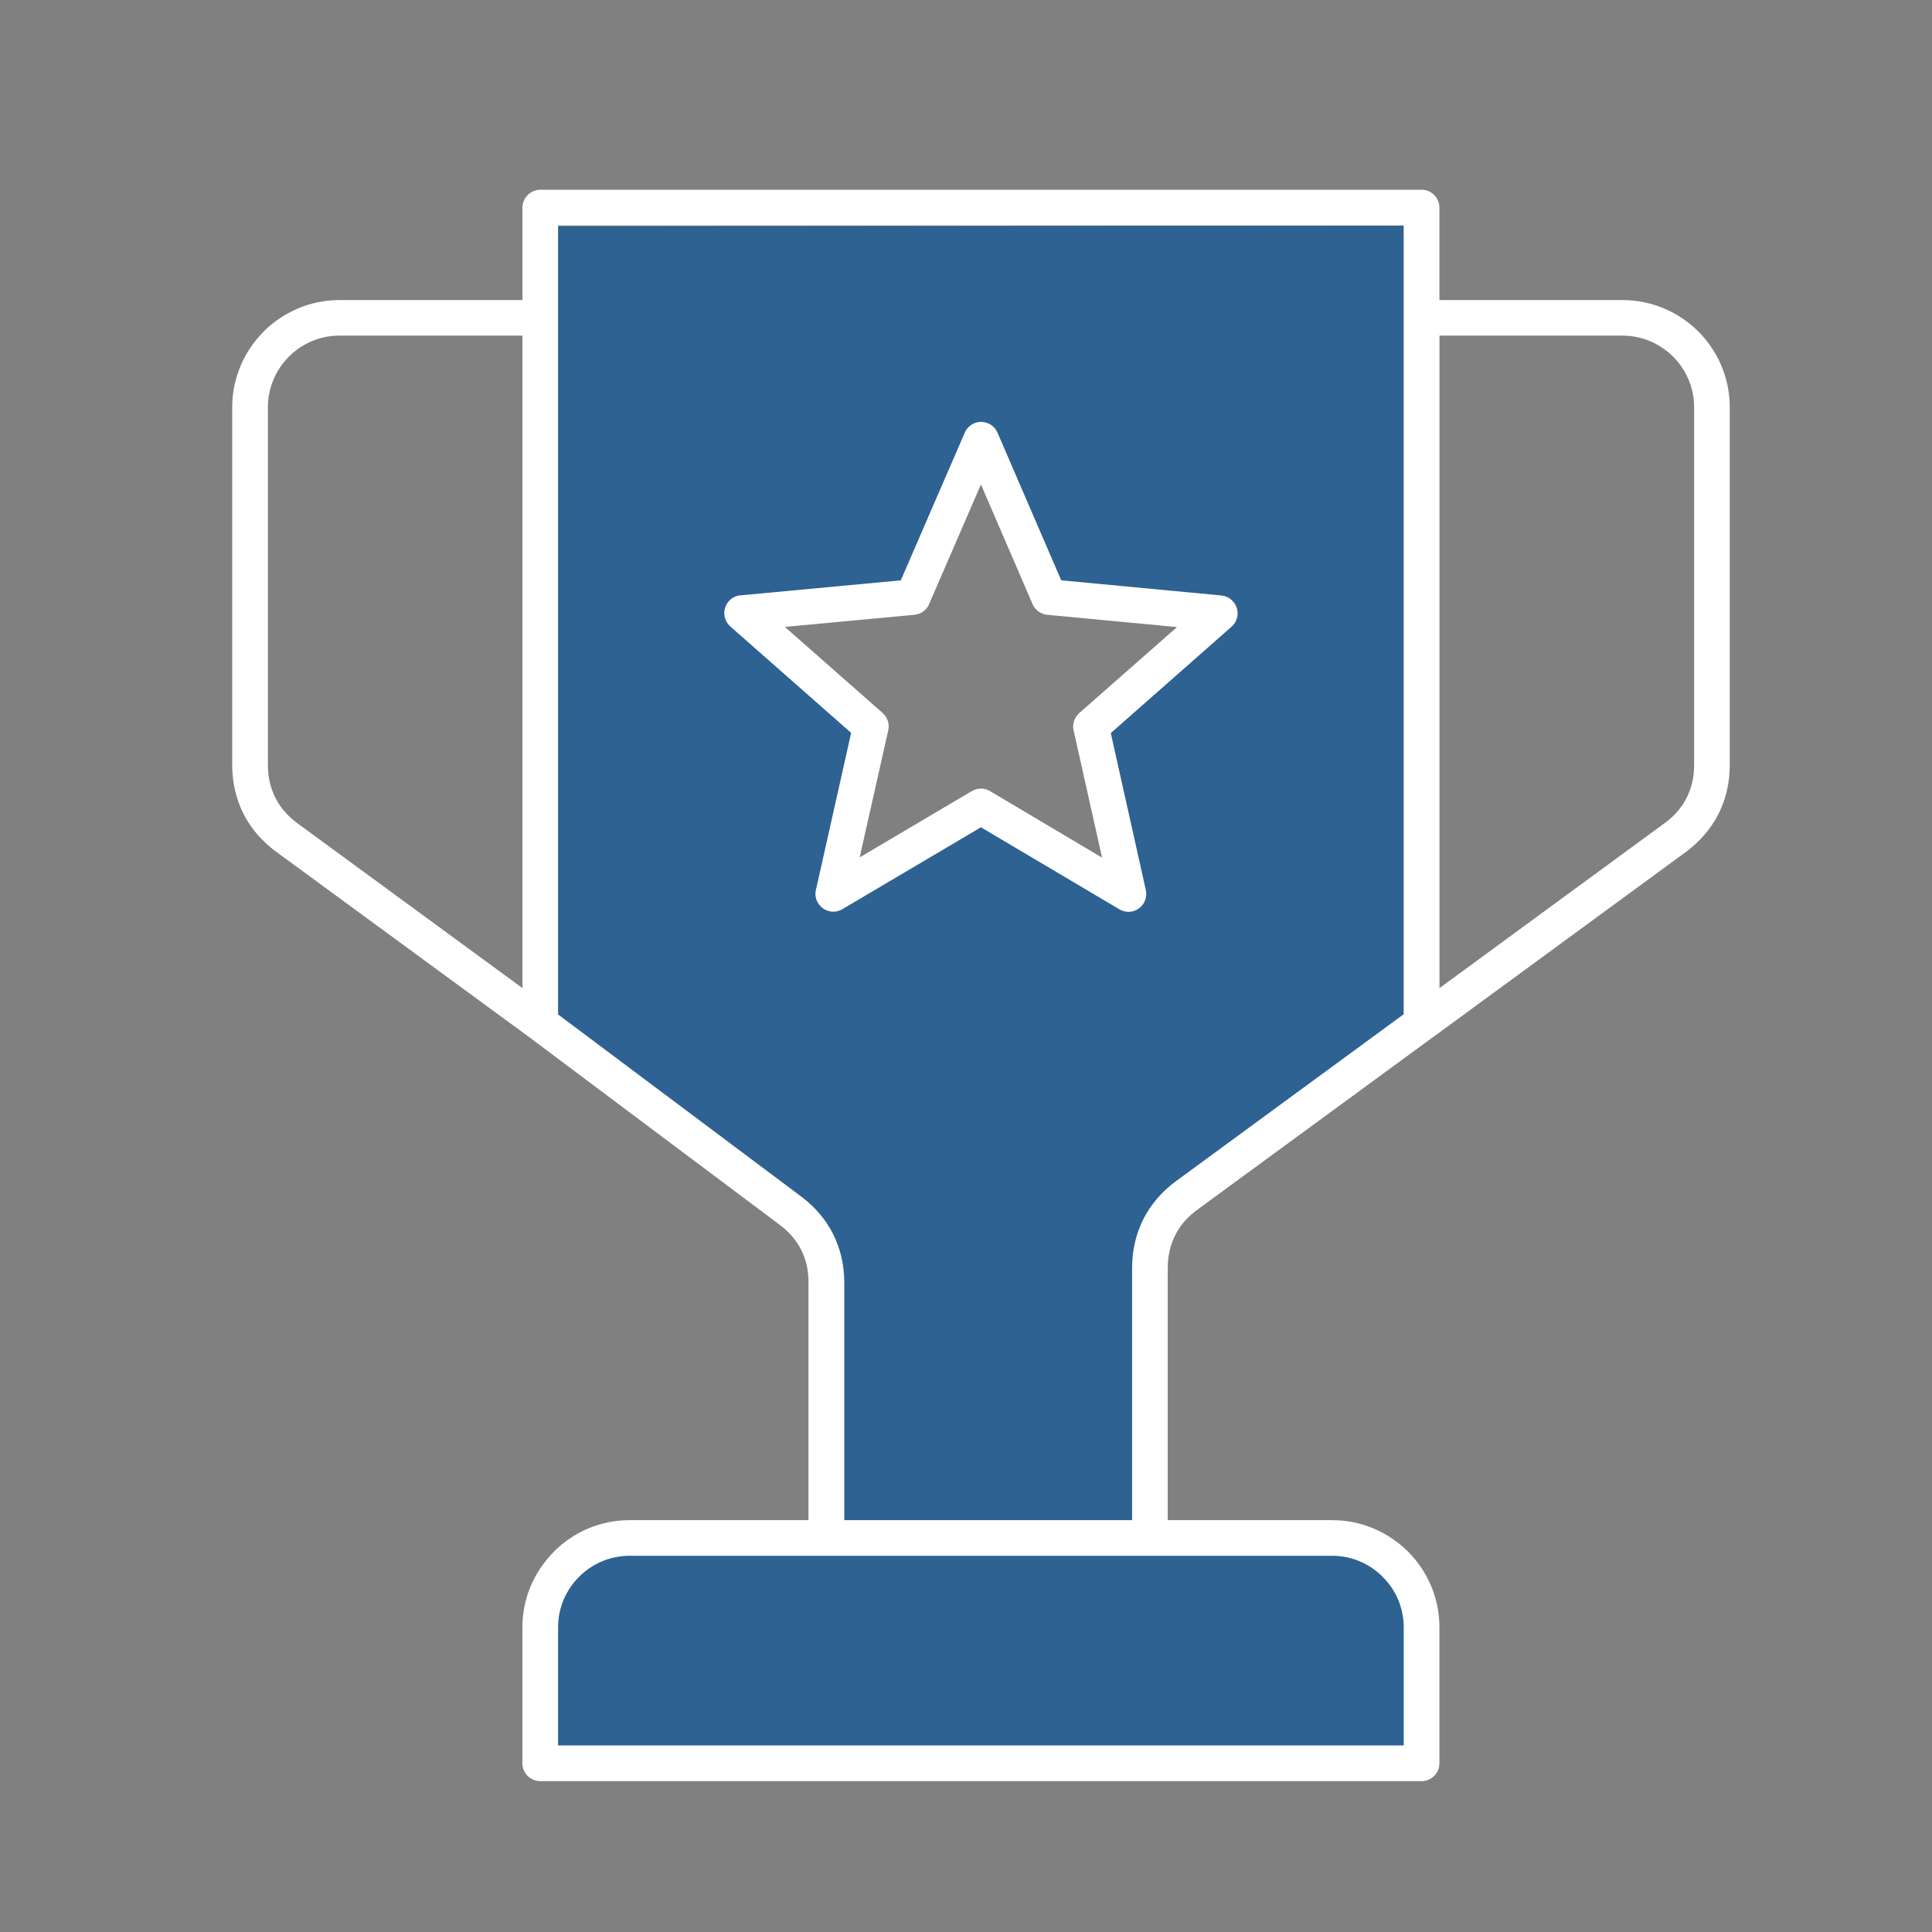 <?xml version="1.0" encoding="utf-8"?>
<!-- Generator: Adobe Illustrator 27.2.0, SVG Export Plug-In . SVG Version: 6.00 Build 0)  -->
<svg version="1.1" xmlns="http://www.w3.org/2000/svg" xmlns:xlink="http://www.w3.org/1999/xlink" x="0px" y="0px"
	 viewBox="0 0 256 256" style="enable-background:new 0 0 256 256;" xml:space="preserve">
<rect x="0" y="0" width="256" height="256" fill="#808080" stroke="none"/>
<style type="text/css">
	.st0{display:none;}
	.st1{display:inline;opacity:0.65;}
	.st2{fill-rule:evenodd;clip-rule:evenodd;fill:#00529B;}
	.st3{display:inline;}
	.st4{fill-rule:evenodd;clip-rule:evenodd;fill:#FFFFFF;}
	.st5{opacity:0.65;}
	.st6{display:inline;opacity:0.65;fill-rule:evenodd;clip-rule:evenodd;fill:#00529B;}
</style>
<g id="experts" class="st0">
	<g id="Layer_2" class="st1">
		<polygon class="st2" points="130,172 126,181 128,186 124,223 129,234 134,234 140,221 134,186 138,181 132,170 		"/>
	</g>
	<g class="st3">
		<path class="st4" d="M160.41,131.35c0.11,1.29,0.21,2.8,0.33,4.46c0.37,5.6,0.88,13.09,1.63,16.21l7.27,4.49
			c14.18,2.98,26.64,7.76,35.34,14.33c8.18,6.17,13.09,13.92,13.09,23.23h-0.01v29.07c0,3.54-1.45,6.76-3.76,9.09l-0.01,0.01
			c-2.34,2.34-5.56,3.77-9.1,3.77H133.8h-0.03h-4.89h-71.4c-3.54,0-6.75-1.43-9.1-3.77v-0.01h-0.01l-0.02-0.02
			c-2.32-2.34-3.76-5.55-3.76-9.08v-29.06c0-9.3,4.91-17.02,13.09-23.17c8.72-6.53,21.21-11.29,35.42-14.27l7.31-4.77
			c0.7-3.12,1.11-10.65,1.41-16.25c0.09-1.73,0.17-3.3,0.26-4.45c-1.15-1.26-2.27-2.56-3.34-3.91c-4.38-5.58-8.04-12.09-10.54-18.99
			c-2.4-6.57-3.78-13.5-3.78-20.31v-0.32c0-0.14,0.01-0.29,0.03-0.42c-0.03-0.9-0.04-1.73-0.04-2.44c0-3.56-0.06-6.44-0.11-9.23
			C83.77,46.33,83.37,24,131.33,24c47.97,0,47.58,22.33,47.04,51.52c-0.05,2.79-0.11,5.66-0.11,9.23c0,0.24-0.01,0.72-0.03,1.4
			l-0.02,1.07c0.01,0.13,0.03,0.27,0.03,0.4l0,0v0.32c0,1.52-0.06,3.05-0.2,4.59v0.04v0.05c-0.48,5.29-1.72,10.56-3.56,15.63
			c-2.52,6.9-6.17,13.41-10.54,18.99C162.81,128.67,161.64,130.04,160.41,131.35L160.41,131.35z M105.78,128.83v0.01l0.02,0.02
			l0.09,0.09c3.22,3.37,6.76,6.23,10.47,8.39c4.81,2.8,9.92,4.41,14.98,4.41c5.07,0,10.18-1.61,14.99-4.41
			c5.21-3.03,10.08-7.46,14.23-12.75c4.12-5.23,7.54-11.34,9.9-17.8c1.69-4.64,2.84-9.46,3.27-14.28l-2.51-10.75
			c-0.58-2.13-0.88-4.19-1.05-6.16c-0.16-1.81-0.2-3.73-0.26-5.6c-0.05-2.22-0.09-4.35-0.44-6.29c-0.32-1.77-0.91-3.41-2.06-4.86
			l-0.08-0.11c-1.71-2.13-3.96-2.85-6.59-2.84c-3.02,0.02-6.69,1-10.66,2.05h-0.01c-5.71,1.49-11.91,3.13-18.75,3.13
			c-6.77,0-12.91-1.6-18.57-3.09c-0.12-0.01-0.22-0.05-0.34-0.09c-3.9-1.02-7.51-1.97-10.5-1.99c-2.68-0.01-4.95,0.74-6.68,2.94
			c-1.12,1.45-1.72,3.09-2.04,4.86c-0.35,1.91-0.4,4.06-0.45,6.29c-0.04,1.88-0.08,3.78-0.24,5.6c-0.18,1.95-0.48,3.97-1.05,6.09
			l-2.53,10.79c0.45,4.83,1.59,9.67,3.29,14.31c2.36,6.46,5.77,12.57,9.89,17.8C103.27,126.06,104.5,127.48,105.78,128.83
			L105.78,128.83z M106.13,135.14l-0.02,0.66c-0.3,5.37-0.67,12.45-1.39,16.31l26.86,15.34l26.48-15.12
			c-0.76-3.87-1.24-10.88-1.6-16.25l-0.06-0.83c-2.51,2.24-5.18,4.17-7.93,5.77c-5.46,3.18-11.29,4.99-17.14,4.99
			c-5.85,0-11.67-1.81-17.13-4.99C111.4,139.41,108.7,137.43,106.13,135.14L106.13,135.14z M174.19,69.09
			c0.16-23.54-2.79-40.8-42.86-40.8c-40.09,0-43.01,17.27-42.84,40.82c0.05-2.11,0.14-4.17,0.5-6.18c0.45-2.4,1.28-4.66,2.89-6.72
			c2.68-3.44,6.1-4.61,10.06-4.58c3.58,0.02,7.44,1.04,11.62,2.13l0.13,0.03c5.43,1.42,11.33,2.97,17.65,2.97
			c6.33,0,12.23-1.55,17.67-2.97h0.01c4.2-1.11,8.12-2.15,11.73-2.17c3.9-0.03,7.28,1.11,9.95,4.44l0.1,0.13
			c1.62,2.06,2.45,4.32,2.9,6.73C174.04,64.92,174.13,66.98,174.19,69.09L174.19,69.09z M128.21,180.5l1.38,3.36
			c0.27,0.51,0.51,1.02,0.65,1.57c0.18,0.66,0.24,1.34,0.15,2.08l-0.01,0.06c-0.98,8.15-2.01,15.7-3.05,23.27
			c-0.58,4.32-1.16,8.63-1.72,12.83l4.51,8.04h2.4l4.94-8.81c-0.52-3.94-1.08-8.04-1.62-12.12c-1.05-7.57-2.07-15.13-3.05-23.28
			c-0.09-0.73-0.03-1.41,0.15-2.07c0.14-0.55,0.37-1.06,0.65-1.57l1.37-3.36l-3.38-6.12L128.21,180.5L128.21,180.5z M137.62,185.33
			l-0.09,0.24l0,0c-0.05,0.09-0.09,0.18-0.13,0.27c-0.16,0.26-0.26,0.48-0.32,0.69c-0.03,0.15-0.04,0.31-0.02,0.48
			c1.04,8.53,2.02,15.86,3.02,23.2l0.87,6.44c0.96-1.7,1.91-3.38,2.83-5.01h0.01c8.5-15.02,14.53-25.71,20.59-45.69l-22.4,21.68
			c-0.84,0.83-2.21,0.81-3.03-0.05c-0.14-0.14-0.26-0.29-0.34-0.46l0,0L137.62,185.33L137.62,185.33z M122.11,217.4l0.97-7.14
			c0.99-7.34,1.99-14.68,3.02-23.21l0.01-0.06c0.02-0.16,0.01-0.32-0.02-0.47c-0.06-0.18-0.15-0.38-0.27-0.6
			c-0.06-0.12-0.13-0.23-0.18-0.35l-0.1-0.24l-0.99,1.79l0,0c-0.08,0.16-0.19,0.31-0.33,0.44c-0.81,0.86-2.17,0.9-3.02,0.08
			l-23.03-21.99c6.08,20.12,12.13,30.84,20.64,45.87l0.05,0.11C119.92,213.5,121.01,215.43,122.11,217.4L122.11,217.4z
			 M102.36,155.7l-4.99,3.26l24.79,23.66l1.78-3.24l0.02-0.03l0.03-0.05l0.02-0.05l4.69-8.51L102.36,155.7L102.36,155.7z
			 M165.44,158.95l-4.95-3.06l-26.01,14.85l4.68,8.51l0.09,0.15l1.77,3.2L165.44,158.95L165.44,158.95z M92.4,161.16
			c-12.96,2.87-24.27,7.25-32.14,13.17c-7.12,5.33-11.37,11.92-11.37,19.74v29.06c0,2.37,0.96,4.52,2.52,6.07v0.01
			c1.56,1.55,3.69,2.51,6.07,2.51h67.73l-3.69-6.56l-0.05-0.08l-0.04-0.06c-2.35-4.3-4.38-7.9-6.29-11.27l-0.06-0.12
			C105.63,196.93,99.18,185.46,92.4,161.16L92.4,161.16z M137.43,231.71h67.75c2.37,0,4.51-0.96,6.07-2.51
			c1.56-1.56,2.53-3.71,2.53-6.07l0.01-29.07h-0.01c0-7.82-4.27-14.43-11.39-19.81c-7.87-5.94-19.16-10.36-32.11-13.23
			c-6.81,24.45-13.28,35.93-22.78,52.73l-0.01,0.01h0.01c-1.77,3.14-3.67,6.49-5.9,10.53l-0.01,0.01l0,0l-0.02,0.05v0.02l-0.01,0.01
			L137.43,231.71z"/>
	</g>
</g>
<g id="experience">
	<g id="Layer_5">
	</g>
	<g id="Layer_4" class="st5">
		<path class="st2" d="M182.35,203.97L153,204v-41l33-28.61V29.88L72,30v104l36,30l2,38l-33,4l-4,6l-1.71,21.57L188,234v-23
			L182.35,203.97z M130,107l-18.38,13.46l5.23-20.24L96.56,79.67l22.79-2.77l11.58-20.81l9.69,20.81l21.24,2.01l-14.68,18.22
			l4.65,20.82L130,107z"/>
	</g>
	<g>
		<path class="st4" d="M73.95,231.28H186v-15.66c0-2.6-1.06-4.97-2.79-6.68c-1.7-1.72-4.07-2.79-6.68-2.79h-24.17h-42.86H83.43
			c-2.61,0-4.97,1.06-6.69,2.77v0.01c-1.72,1.7-2.79,4.07-2.79,6.68V231.28L73.95,231.28z M71.6,25.14h116.77
			c1.31,0,2.36,1.07,2.36,2.38v12.24H215c3.91,0,7.46,1.6,10.04,4.16c2.57,2.59,4.16,6.13,4.16,10.04v47.47
			c0,2.3-0.51,4.48-1.49,6.42c-1,1.95-2.45,3.65-4.3,5.02l-33.5,24.54c-0.1,0.06-0.18,0.13-0.27,0.19l-31.04,22.73
			c-1.26,0.93-2.23,2.04-2.88,3.34c-0.63,1.27-0.99,2.72-0.99,4.3v33.46h21.8c3.91,0,7.45,1.6,10.04,4.17
			c2.57,2.56,4.16,6.11,4.16,10.03v18.02c0,1.3-1.06,2.36-2.36,2.36H71.6c-1.31,0-2.38-1.06-2.38-2.36v-18.02
			c0-3.89,1.59-7.42,4.15-9.99l0.01-0.04h0.01l0,0c2.58-2.58,6.12-4.17,10.03-4.17h23.71V169.9c0-1.56-0.32-3-0.95-4.25
			c-0.63-1.27-1.58-2.38-2.83-3.33L70.3,137.56l-0.09-0.07l-33.63-24.64c-1.87-1.38-3.33-3.07-4.32-5.02
			c-0.97-1.94-1.49-4.11-1.49-6.42V53.95c0-3.89,1.59-7.41,4.15-10l0.01-0.02l0,0l0.01-0.01c2.58-2.56,6.13-4.16,10.03-4.16h24.26
			V27.51C69.23,26.21,70.3,25.14,71.6,25.14L71.6,25.14z M190.74,44.47v86.46l29.86-21.88c1.28-0.93,2.24-2.06,2.89-3.35
			c0.65-1.27,0.99-2.72,0.99-4.29V53.95c0-2.61-1.07-4.97-2.78-6.69c-1.72-1.7-4.08-2.79-6.69-2.79H190.74L190.74,44.47z
			 M69.23,130.93V44.47H44.97c-2.61,0-4.98,1.07-6.69,2.79h-0.01c-1.7,1.72-2.77,4.08-2.77,6.69v47.47c0,1.57,0.35,3.02,0.99,4.29
			c0.65,1.29,1.62,2.42,2.88,3.35L69.23,130.93L69.23,130.93z M186,29.88H73.95v12.25v92.29l32.23,24.14
			c1.84,1.38,3.26,3.06,4.22,4.98c0.97,1.94,1.47,4.09,1.47,6.37v31.52h38.14v-33.46c0-2.31,0.51-4.48,1.49-6.43
			c0.99-1.95,2.45-3.65,4.31-5.02L186,134.39V42.13V29.88L186,29.88z M98.3,78.87c-0.63,0.01-1.28,0.27-1.74,0.8
			c-0.86,0.98-0.76,2.47,0.21,3.34l16.01,14.1l-4.64,20.7c-0.17,0.59-0.11,1.26,0.25,1.83c0.66,1.13,2.11,1.49,3.23,0.83
			l18.36-10.85l18.35,10.87v-0.01c0.49,0.31,1.09,0.41,1.7,0.29c1.27-0.29,2.07-1.54,1.8-2.81l-4.65-20.82l16.01-14.1l0,0
			c0.44-0.39,0.73-0.93,0.79-1.55c0.12-1.29-0.84-2.45-2.12-2.58l-21.24-2.01l-8.45-19.58h-0.01c-0.22-0.53-0.65-0.99-1.22-1.22
			c-1.2-0.53-2.58,0.04-3.1,1.22l-8.48,19.58L98.3,78.87L98.3,78.87z M121.18,81.46L104,83.07l12.96,11.41h-0.01
			c0.63,0.55,0.94,1.42,0.75,2.29l-3.79,16.84l14.83-8.77c0.72-0.44,1.66-0.48,2.43-0.02l14.86,8.82l-3.73-16.67
			c-0.27-0.86-0.02-1.83,0.7-2.48l12.96-11.4l-17.01-1.61c-0.89-0.02-1.75-0.55-2.13-1.43l-6.84-15.86l-6.83,15.77
			C122.84,80.78,122.1,81.37,121.18,81.46z"/>
	</g>
</g>
<g id="results" class="st0">
	<circle class="st6" cx="124.5" cy="128.5" r="24.5"/>
	<g class="st3">
		<path class="st4" d="M125.02,177.81c13.5,0,25.72-5.47,34.55-14.3c8.86-8.85,14.32-21.06,14.32-34.56
			c0-13.49-5.46-25.71-14.32-34.55c-8.78-8.79-20.92-14.25-34.32-14.3h-1.13c-13.13,0.23-25,5.66-33.64,14.3
			c-8.86,8.84-14.32,21.06-14.32,34.55c0,13.5,5.46,25.71,14.32,34.56C99.32,172.34,111.52,177.81,125.02,177.81L125.02,177.81z
			 M14.49,141.72c-0.72,1.13-2.24,1.46-3.36,0.73c-1.14-0.73-1.47-2.24-0.74-3.38c12.54-19.59,29.69-35.78,49.84-46.96
			c19.04-10.57,40.78-16.65,63.87-16.91l0.93-0.01h0.21h0.32c23.61,0,45.86,6.12,65.31,16.92c20.15,11.18,37.3,27.37,49.84,46.96
			c0.73,1.14,0.4,2.65-0.73,3.38c-1.14,0.73-2.65,0.4-3.38-0.73c-1.35-2.11-2.76-4.19-4.23-6.23
			c-11.65,17.67-27.55,32.26-46.25,42.35c-18.03,9.72-38.66,15.24-60.57,15.24c-21.92,0-42.55-5.52-60.58-15.24
			c-18.7-10.08-34.6-24.67-46.25-42.35C17.26,137.53,15.85,139.6,14.49,141.72L14.49,141.72z M229.62,131.82
			c-0.52,0.15-1,0.5-1.31,0.99c-11.2,16.97-26.5,31.03-44.5,40.72c-17.34,9.34-37.18,14.65-58.26,14.65
			c-21.09,0-40.93-5.31-58.27-14.65c-18-9.69-33.3-23.75-44.5-40.72c-0.31-0.5-0.79-0.84-1.31-0.99
			c11.2-14.49,25.18-26.59,41.14-35.45c10.53-5.84,21.94-10.26,33.94-13.01c-3.46,2.16-6.66,4.71-9.52,7.59
			c-9.73,9.72-15.75,23.16-15.75,38c0,14.85,6.01,28.28,15.75,38.01c9.72,9.72,23.17,15.75,38,15.75c14.85,0,28.29-6.03,38.01-15.75
			c9.73-9.73,15.75-23.18,15.75-38.01c0-14.84-6.01-28.28-15.75-38c-3.03-3.04-6.42-5.71-10.11-7.96
			c12.6,2.72,24.55,7.28,35.57,13.38C204.43,105.22,218.42,117.32,229.62,131.82L229.62,131.82z M125.02,152.29
			c-6.39,0-12.16-2.56-16.37-6.71l-0.13-0.13c-4.21-4.23-6.83-10.05-6.83-16.5c0-6.45,2.61-12.28,6.83-16.5
			c4.22-4.23,10.06-6.84,16.5-6.84c6.4,0,12.17,2.58,16.39,6.72l0.12,0.12c4.22,4.23,6.83,10.06,6.83,16.5
			c0,6.45-2.61,12.27-6.83,16.5v0.01l0,0C137.32,149.67,131.47,152.29,125.02,152.29L125.02,152.29z M144.98,148.91
			c-5.11,5.1-12.17,8.27-19.96,8.27c-7.71,0-14.71-3.11-19.8-8.14l-0.15-0.13c-5.1-5.11-8.27-12.17-8.27-19.96
			c0-7.78,3.17-14.84,8.27-19.95l0.01-0.01c5.1-5.1,12.15-8.26,19.94-8.26c7.72,0,14.72,3.11,19.83,8.13l0.13,0.13
			c5.1,5.12,8.26,12.18,8.26,19.96S150.08,143.8,144.98,148.91L144.98,148.91z"/>
	</g>
</g>
</svg>
